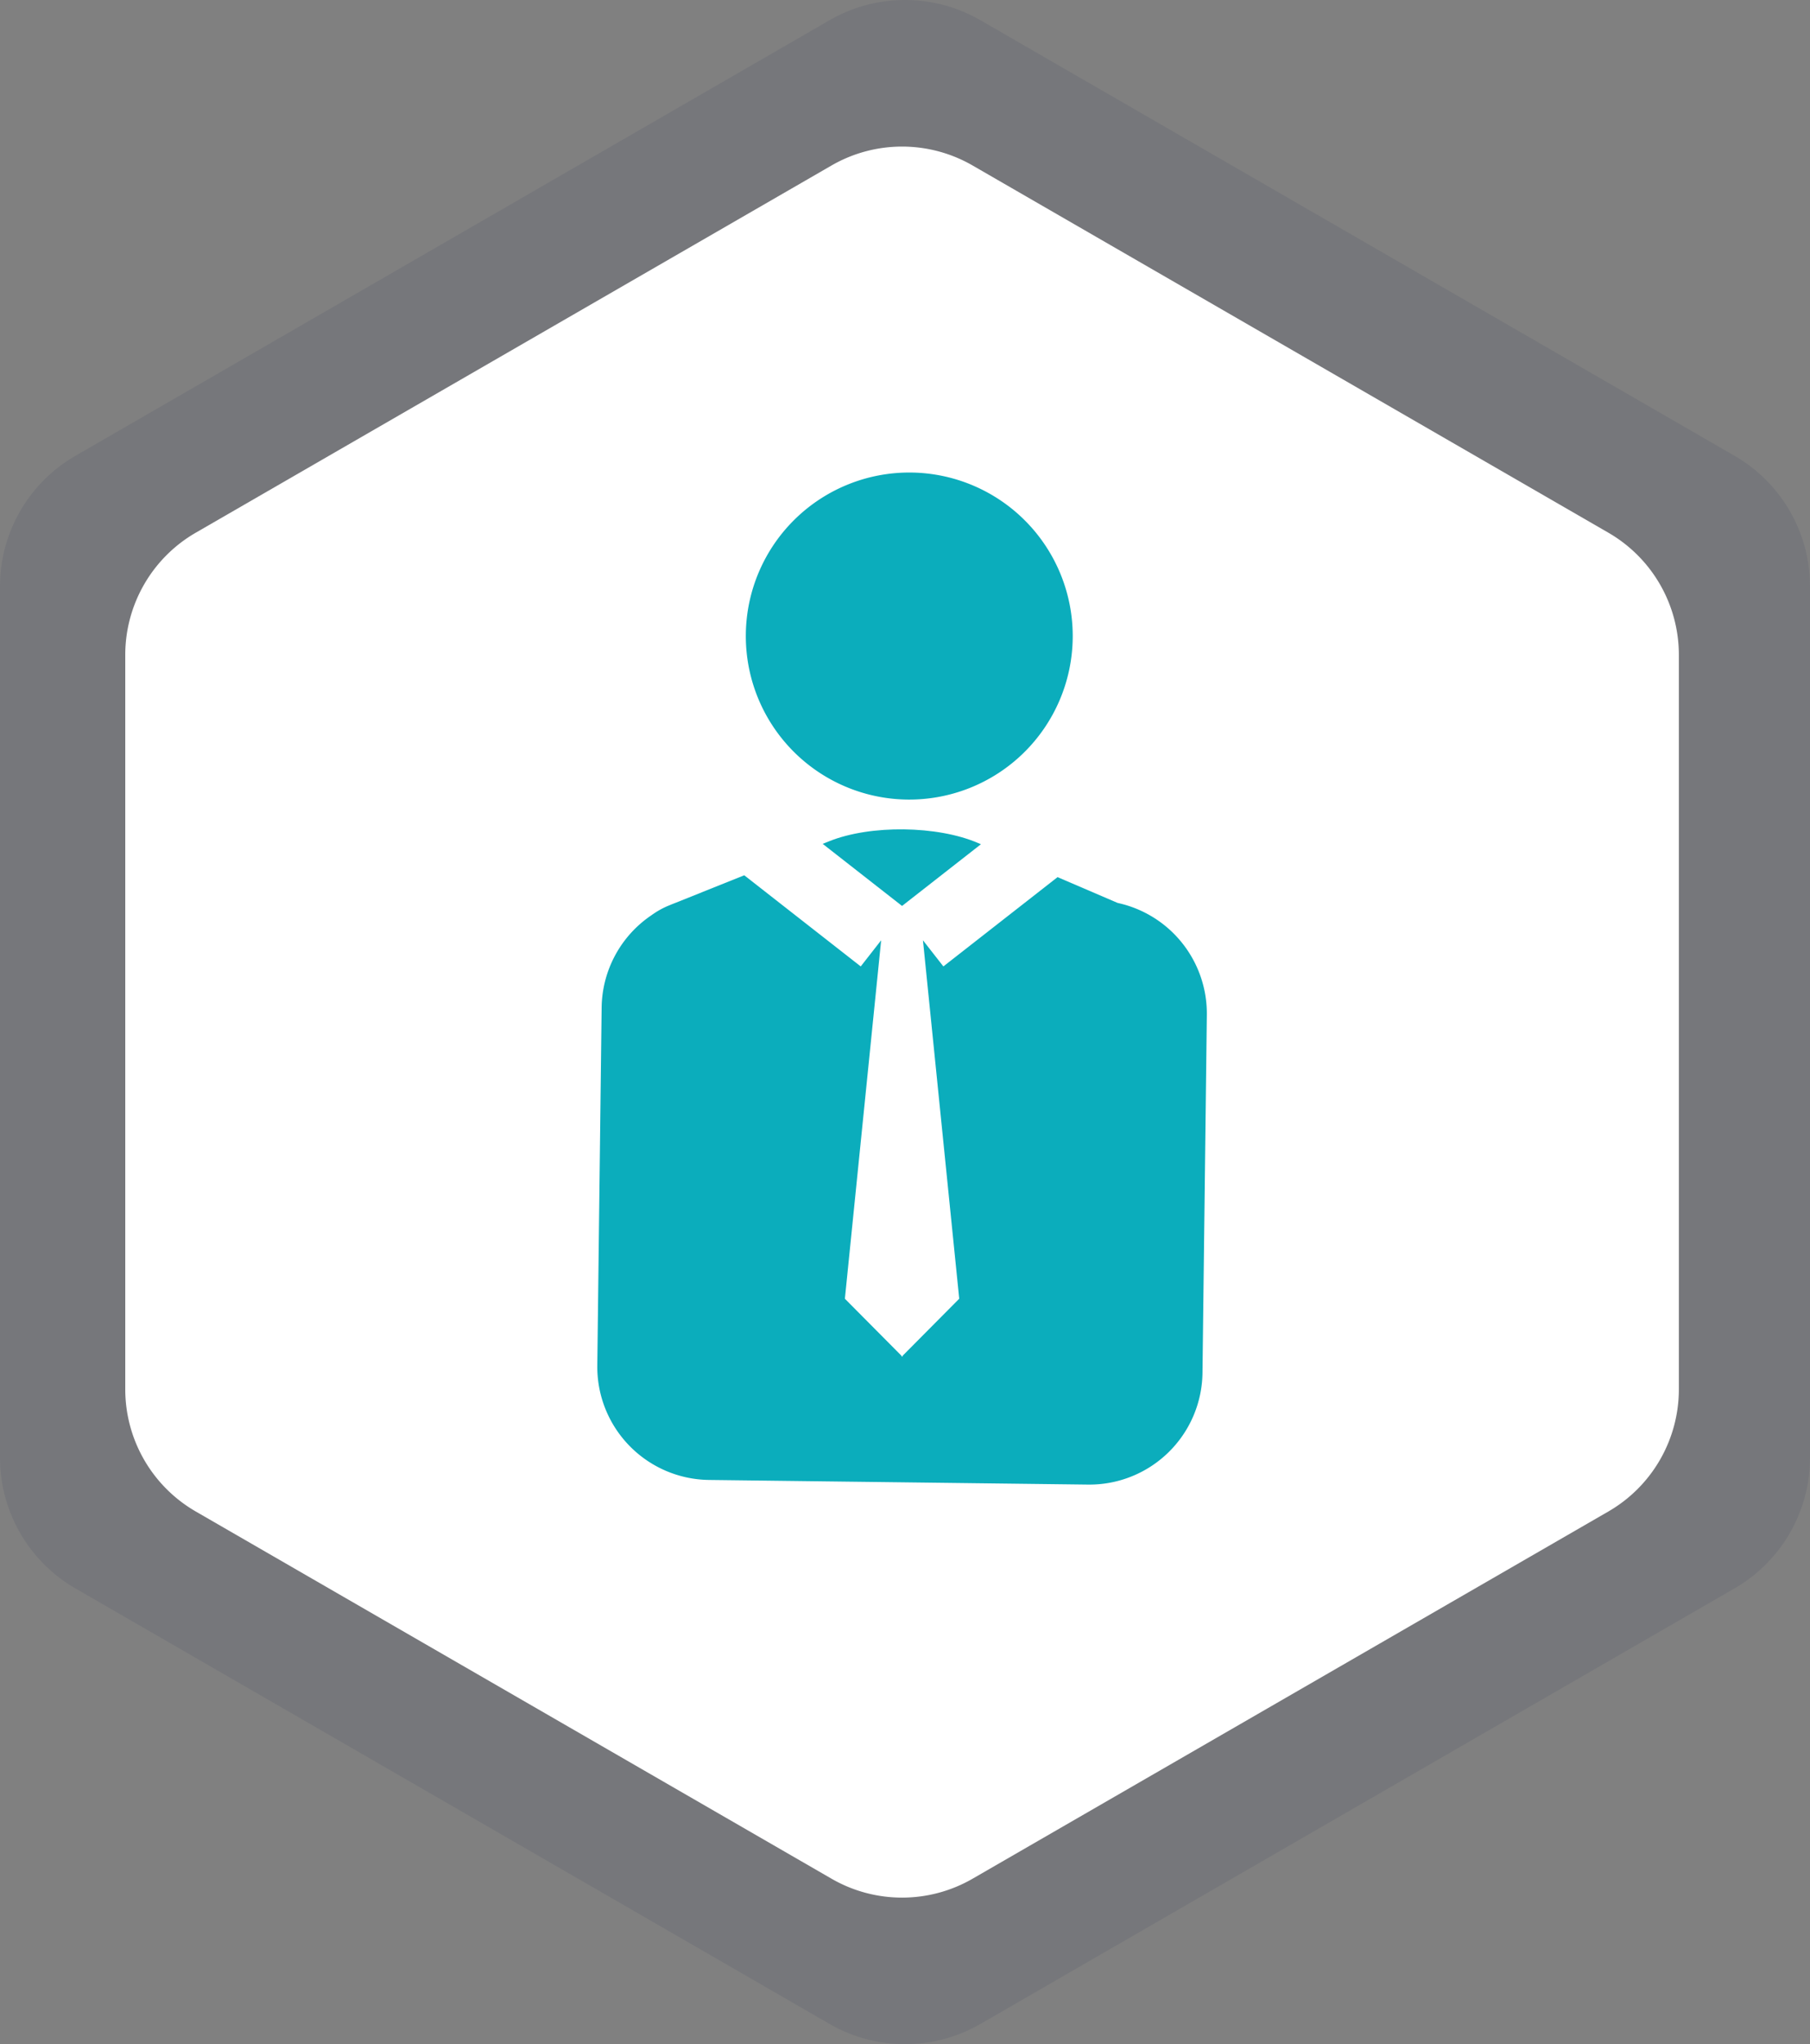<svg xmlns="http://www.w3.org/2000/svg" width="224.561" height="253.511" viewBox="0 0 224.561 253.511"><rect x="0" y="0" width="224.561" height="253.511" fill="#808080" stroke="none"/><defs><style>.a{fill:#1f2957;opacity:0.1;}.b{fill:#fff;}.c{fill:#0badbc;}</style></defs><g transform="translate(-1278.459 -3338.245)"><path class="a" d="M493.125,645.778V537.734a18.712,18.712,0,0,0-9.356-16.206L390.2,467.506a18.719,18.719,0,0,0-18.713,0L277.92,521.528a18.712,18.712,0,0,0-9.356,16.206V645.778a18.711,18.711,0,0,0,9.356,16.206L371.488,716a18.719,18.719,0,0,0,18.713,0l93.568-54.022A18.711,18.711,0,0,0,493.125,645.778Z" transform="translate(1009.895 2873.245)"/><g transform="translate(126.282 2920.046)"><path class="b" d="M1360.468,590.489v-91.07a17.508,17.508,0,0,0-8.753-15.161l-78.869-45.535a17.5,17.5,0,0,0-17.506,0l-78.869,45.535a17.505,17.505,0,0,0-8.753,15.161v91.07a17.505,17.505,0,0,0,8.753,15.16l78.869,45.535a17.5,17.5,0,0,0,17.506,0l78.869-45.535A17.506,17.506,0,0,0,1360.468,590.489Z"/><g transform="translate(1226.28 476.799)"><path class="c" d="M1297.326,540.186l-7.454-3.2-14.166,11.073-2.534-3.241,4.5,44.452-7.036,7.086v.113l-.057-.057-.057.057v-.113l-7.036-7.086,4.5-44.452-2.533,3.241L1251,536.756l-8.619,3.454c-.211.08-.421.164-.63.255a10.063,10.063,0,0,0-2.054,1.1c-.067.043-.134.09-.2.137l-.04.03a14.013,14.013,0,0,0-6.149,11.391l-.54,44.455a14.036,14.036,0,0,0,13.823,14.165l47.1.576a14.034,14.034,0,0,0,14.162-13.821l.54-44.455A14.044,14.044,0,0,0,1297.326,540.186Z" transform="translate(-1232.767 -486.809)"/><path class="c" d="M1264.649,531.9l-.82.328,9.847,7.7,9.788-7.652-.351-.15C1278.061,529.952,1269.754,529.852,1264.649,531.9Z" transform="translate(-1235.865 -486.178)"/><path class="c" d="M1273.269,521.833a20.279,20.279,0,1,0-20.03-20.526,20.279,20.279,0,0,0,20.03,20.526Z" transform="translate(-1234.809 -481.276)"/></g></g></g></svg>